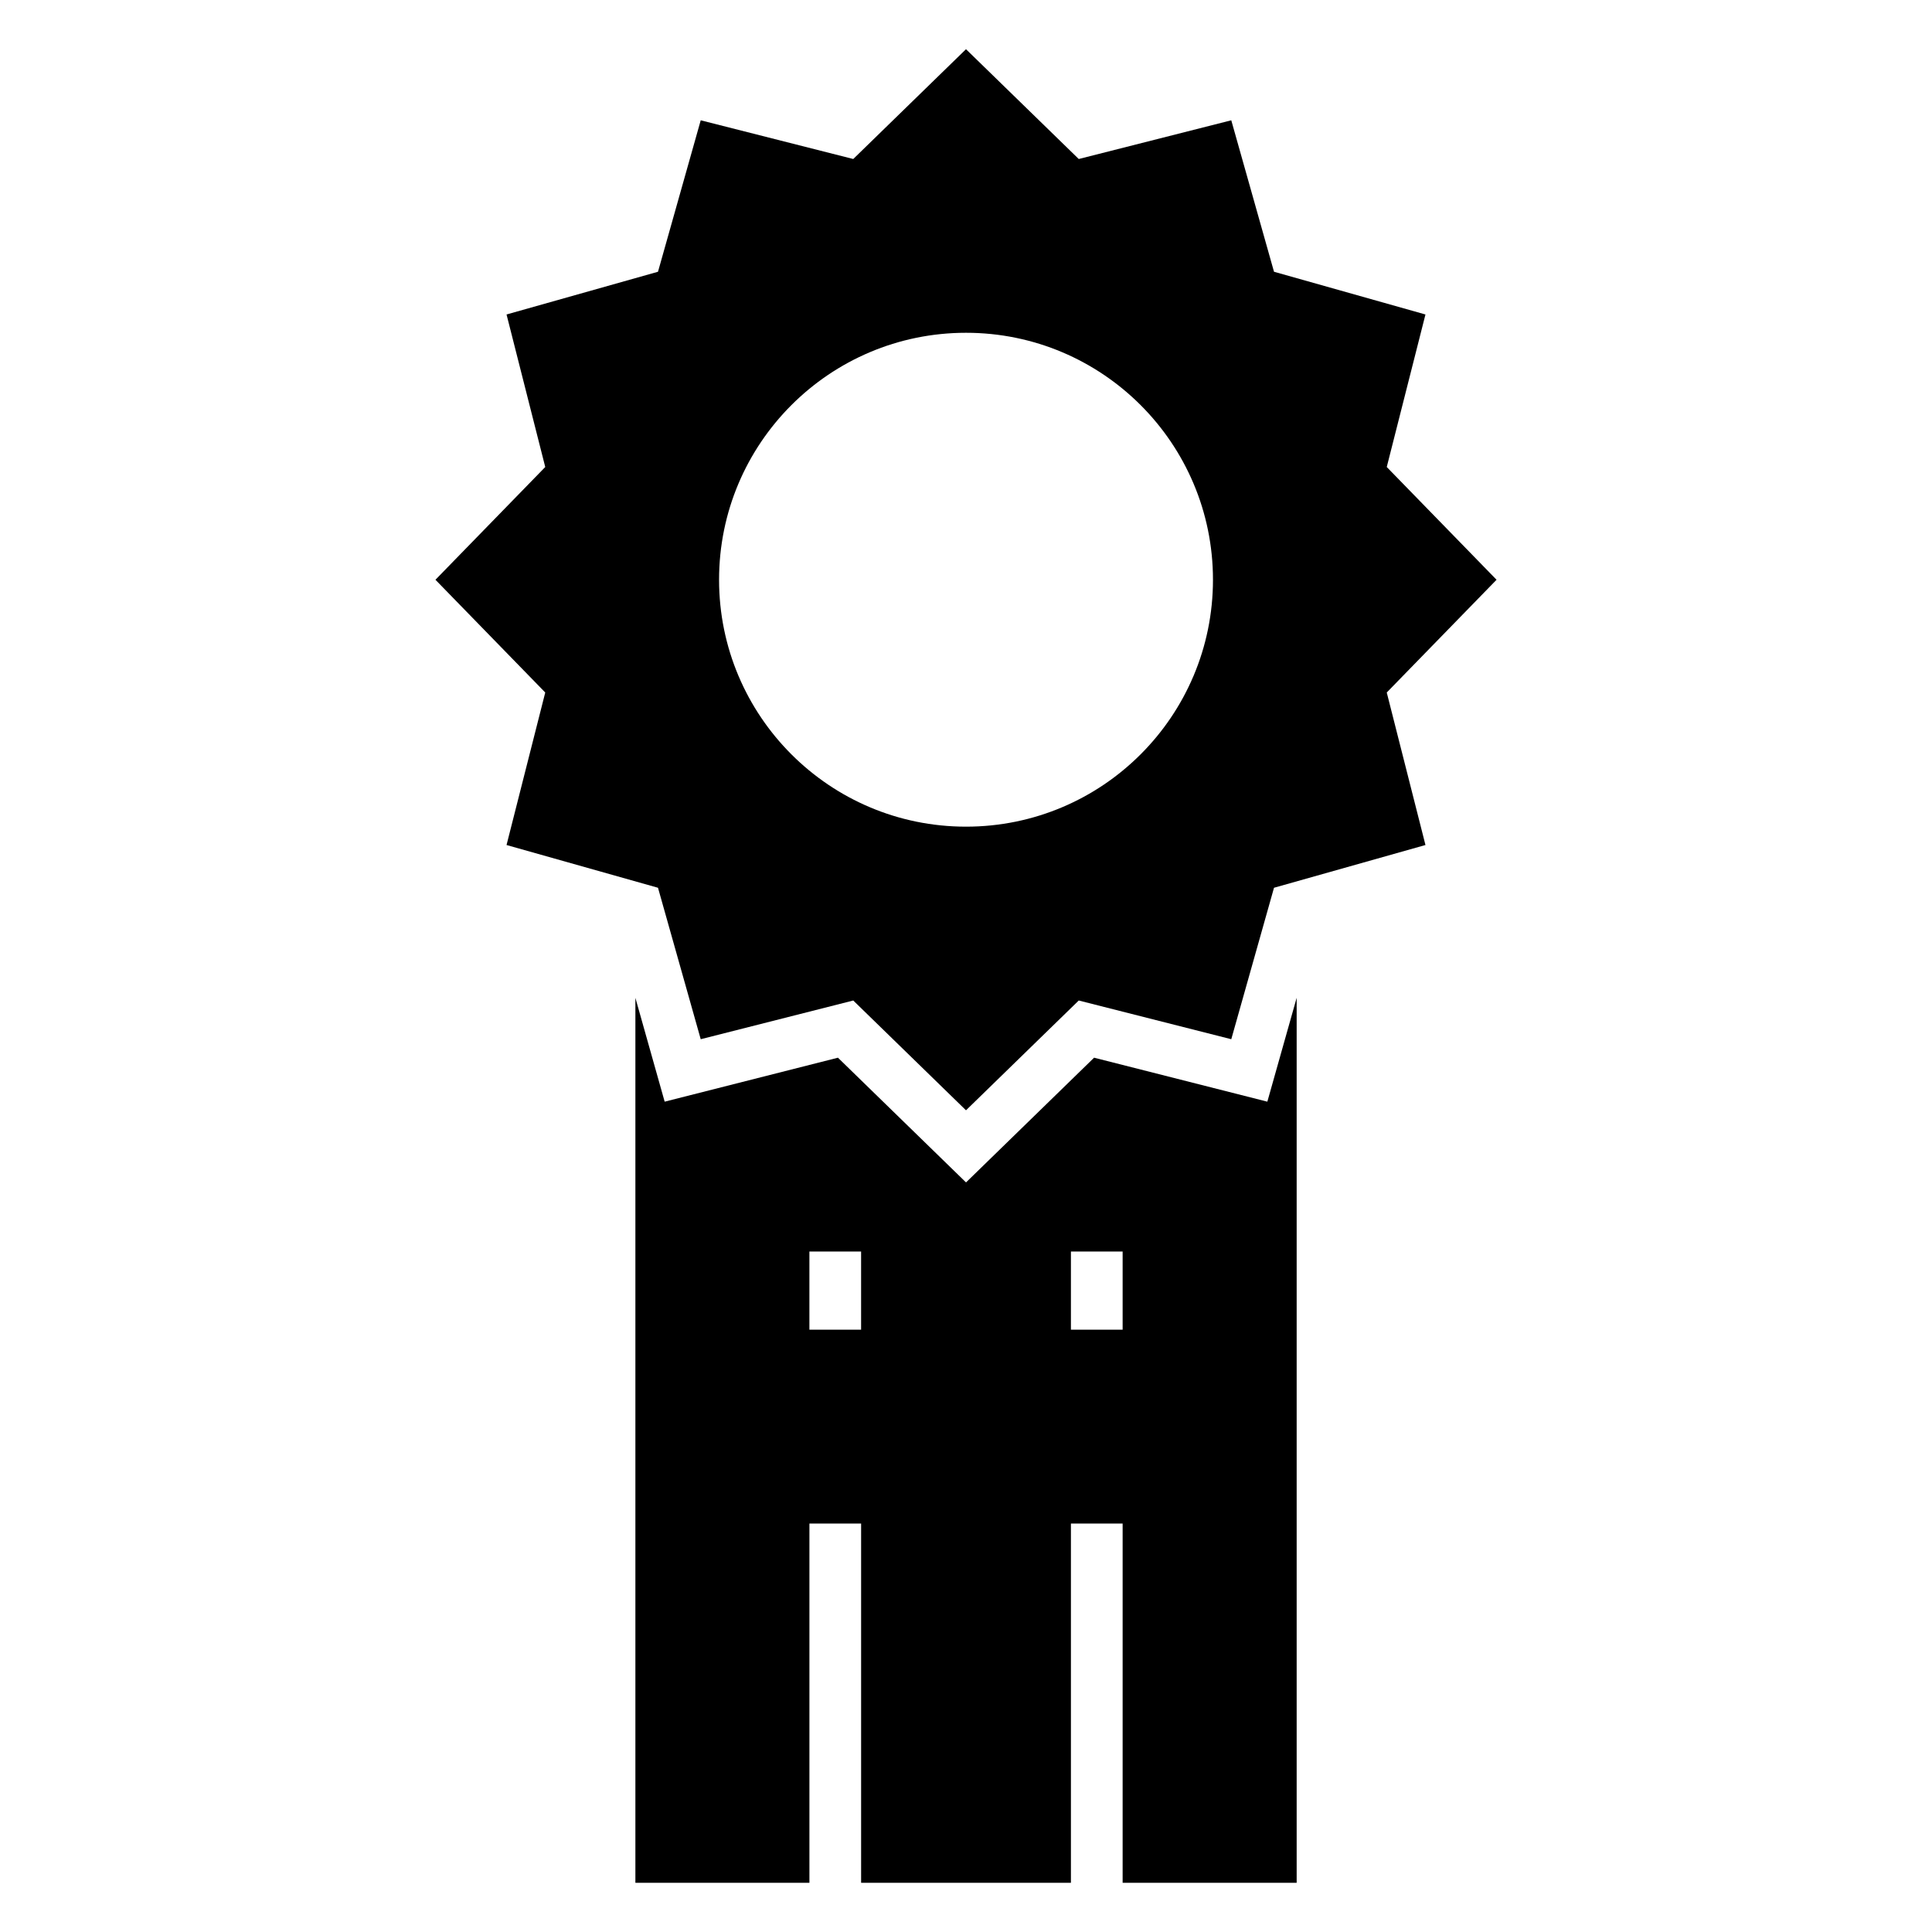 <?xml version="1.0" encoding="UTF-8"?>
<!-- Uploaded to: ICON Repo, www.iconrepo.com, Generator: ICON Repo Mixer Tools -->
<svg fill="#000000" width="800px" height="800px" version="1.1" viewBox="144 144 512 512" xmlns="http://www.w3.org/2000/svg">
 <path d="m400 157.04 29.879 29.098 40.422-10.258 11.324 40.137 40.137 11.324-10.258 40.422 29.098 29.879-29.098 29.879 10.258 40.418-40.137 11.328-11.324 40.137-40.422-10.258-29.879 29.094-29.879-29.094-40.422 10.258-11.324-40.137-40.137-11.328 10.258-40.418-29.098-29.879 29.098-29.879-10.258-40.422 40.137-11.324 11.324-40.137 40.422 10.258zm-27.801 318.63v20.715h-13.699v-20.715zm115.43-67.234v234.52h-46.121v-95.195h-13.703v95.195h-55.602v-95.195h-13.699v95.195h-46.121v-234.52l7.758 27.516 45.922-11.652 33.941 33.051 33.941-33.051 45.914 11.652 7.769-27.52zm-46.121 67.234v20.715h-13.703v-20.715zm-41.504-243.48c36.145 0 65.445 29.301 65.445 65.445 0 36.137-29.301 65.438-65.445 65.438-36.145 0-65.445-29.301-65.445-65.438 0-36.145 29.301-65.445 65.445-65.445z" fill-rule="evenodd"/>
</svg>